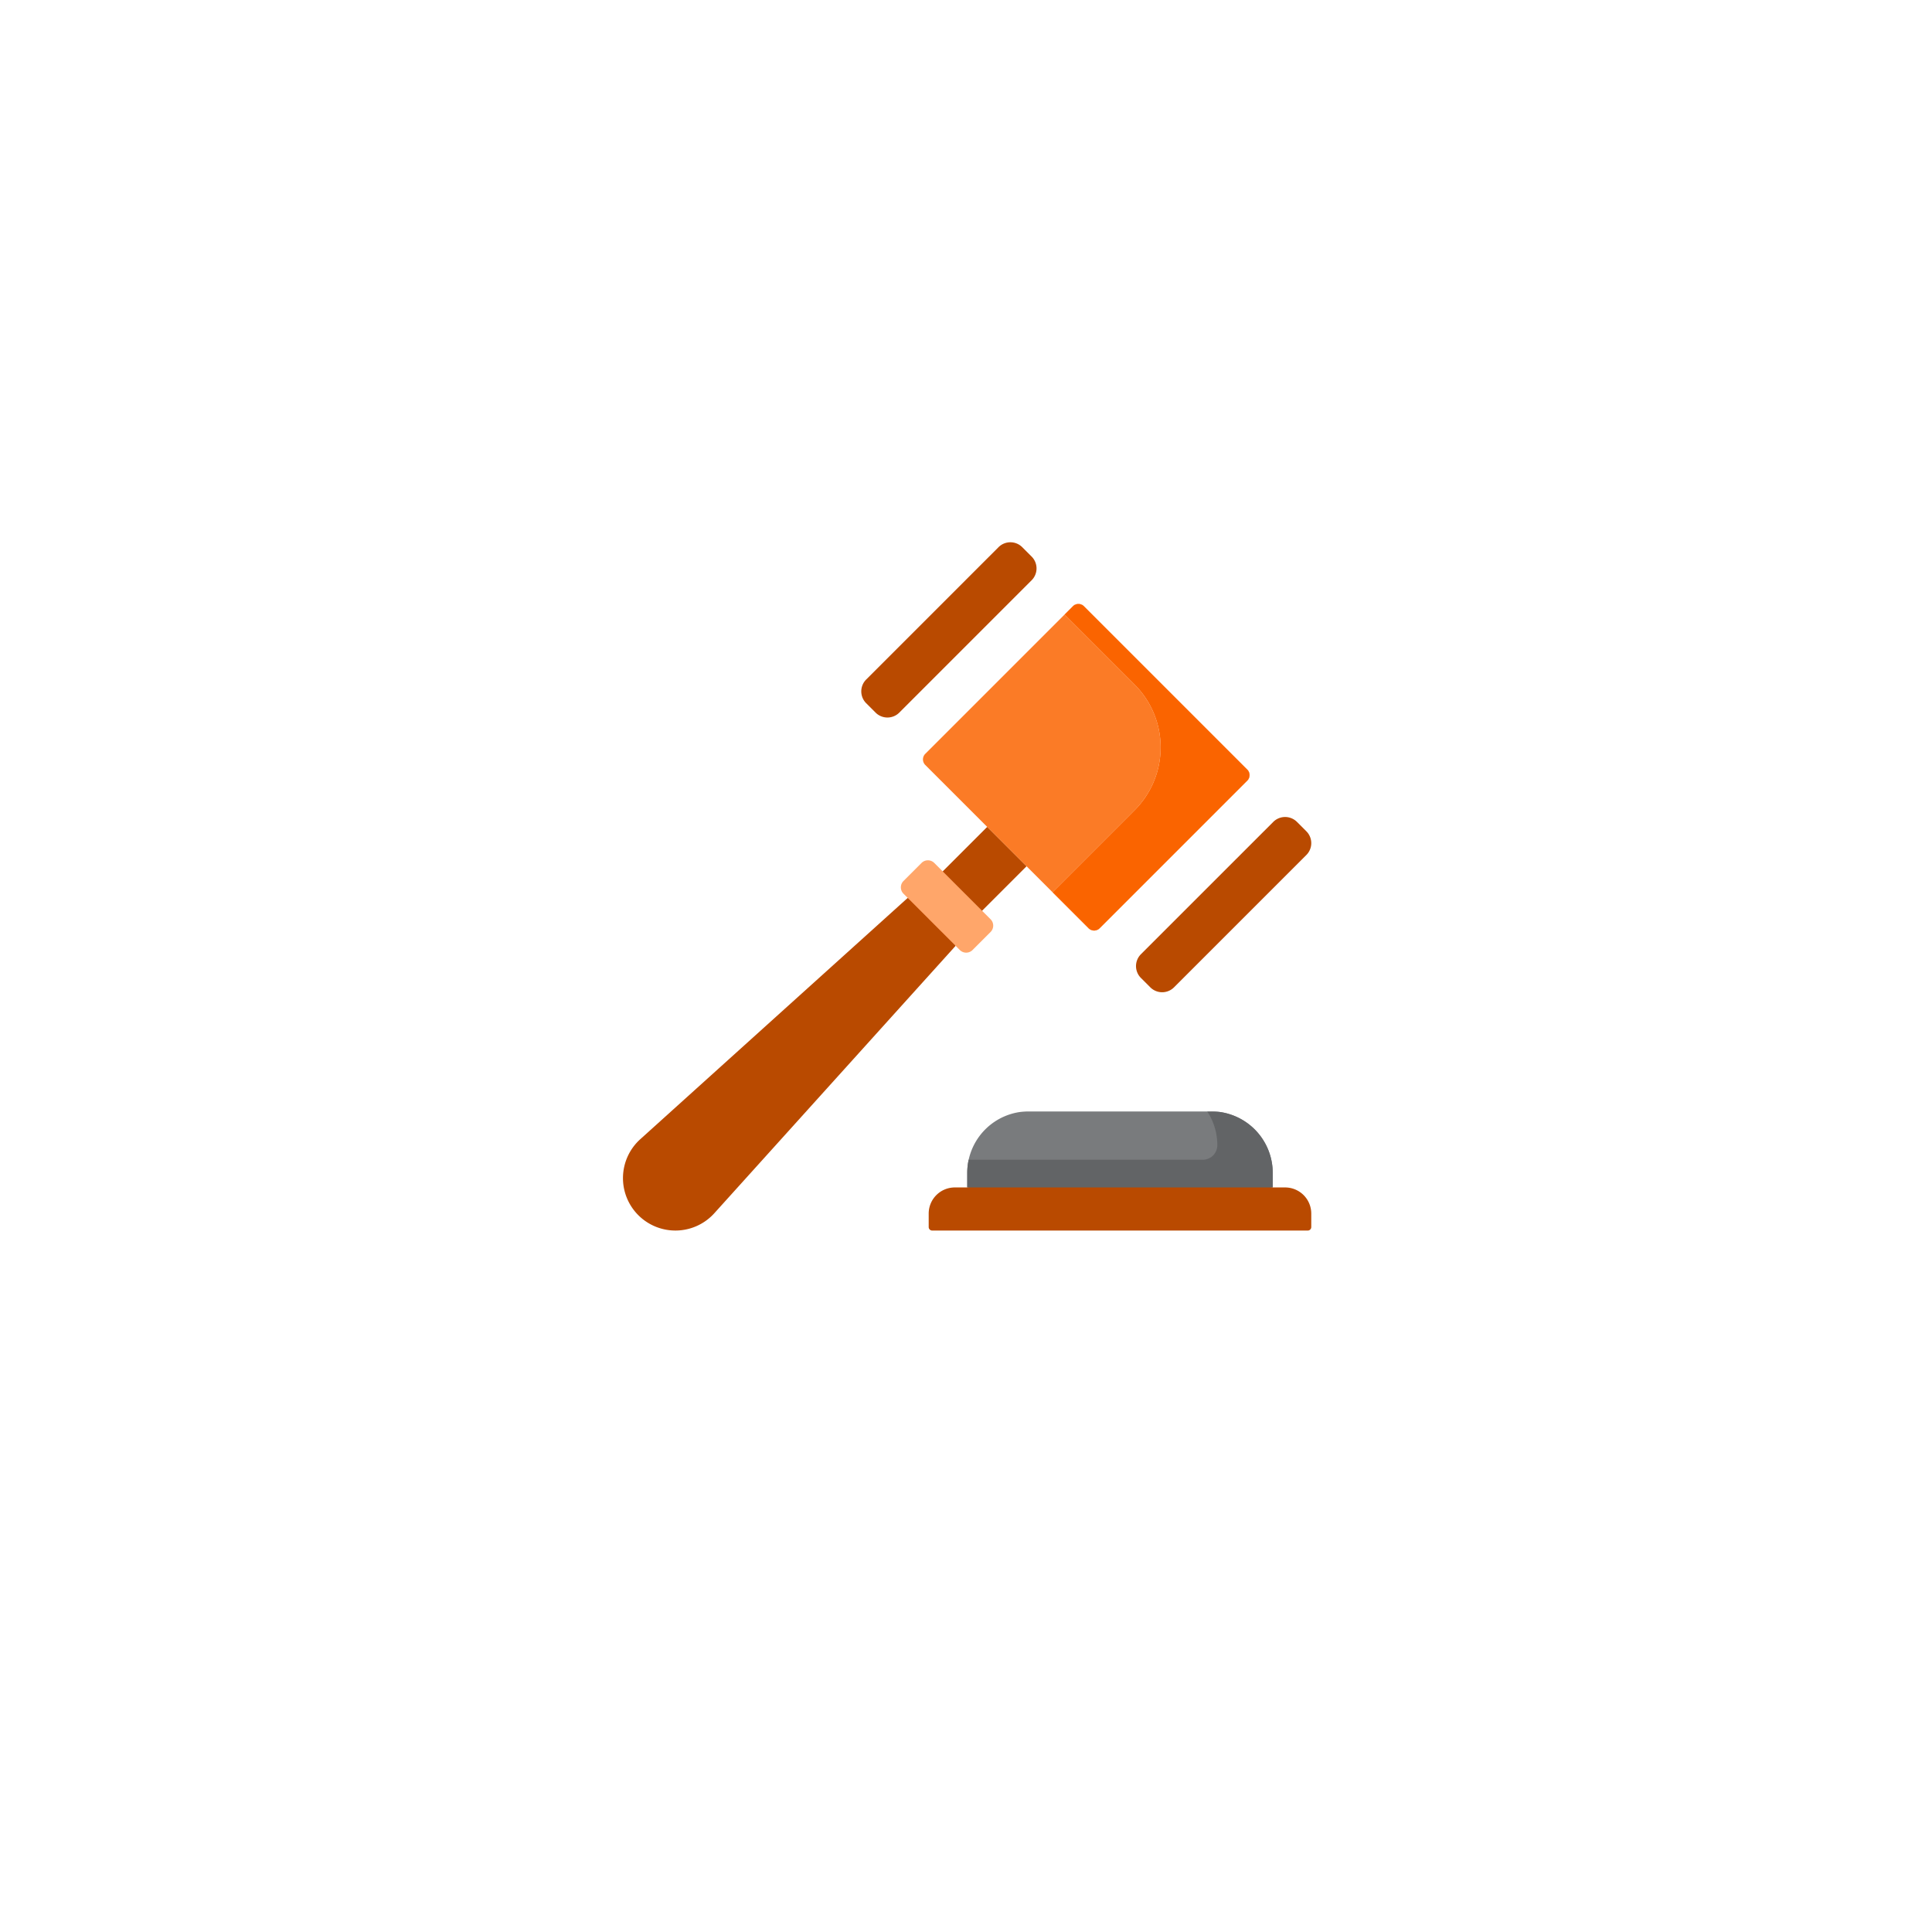 <svg xmlns="http://www.w3.org/2000/svg" xmlns:xlink="http://www.w3.org/1999/xlink" width="383" height="383" viewBox="0 0 383 383">
  <defs>
    <filter id="Ellipse_87" x="0" y="0" width="383" height="383" filterUnits="userSpaceOnUse">
      <feOffset dy="16" input="SourceAlpha"/>
      <feGaussianBlur stdDeviation="12.5" result="blur"/>
      <feFlood flood-color="#000727" flood-opacity="0.078"/>
      <feComposite operator="in" in2="blur"/>
      <feComposite in="SourceGraphic"/>
    </filter>
  </defs>
  <g id="Group_1089" data-name="Group 1089" transform="translate(-159.5 -770.5)">
    <g transform="matrix(1, 0, 0, 1, 159.5, 770.5)" filter="url(#Ellipse_87)">
      <circle id="Ellipse_87-2" data-name="Ellipse 87" cx="154" cy="154" r="154" transform="translate(37.5 21.5)" fill="#fff"/>
    </g>
    <g id="law-_1_" data-name="law-(1)" transform="translate(283 878)">
      <path id="Path" d="M0,0H13.6V37H0Z" transform="translate(62.956 41.882) rotate(-135)" fill="#fff"/>
      <path id="Path-2" data-name="Path" d="M19.452,33.768l-1.86-1.86a3.324,3.324,0,0,1,0-4.7L43.827.973a3.324,3.324,0,0,1,4.7,0l1.86,1.86a3.324,3.324,0,0,1,0,4.7L24.153,33.768a3.324,3.324,0,0,1-4.7,0Z" transform="translate(30.622 0)" fill="#b94a00"/>
      <path id="Path-3" data-name="Path" d="M0,0H17.348V37H0Z" transform="translate(119.405 45.988) rotate(45)" fill="#fff"/>
      <path id="Path-4" data-name="Path" d="M36.752,51.067l1.86,1.86a3.324,3.324,0,0,0,4.7,0L69.547,26.693a3.323,3.323,0,0,0,0-4.7l-1.86-1.86a3.324,3.324,0,0,0-4.7,0L36.751,46.366a3.324,3.324,0,0,0,0,4.7Z" transform="translate(65.925 35.302)" fill="#b94a00"/>
      <path id="Path-5" data-name="Path" d="M0,0H22.031V11.036H0Z" transform="translate(59.995 68.631) rotate(-45)" fill="#b94a00"/>
      <path id="Path-6" data-name="Path" d="M56.446,24.8,3.431,72.634A10.392,10.392,0,1,0,18.108,87.311L65.941,34.3l-1.33-6.942Z" transform="translate(0 45.7)" fill="#b94a00"/>
      <g id="Path-7" data-name="Path" transform="translate(68.245 112.817)">
        <path id="Path_392" data-name="Path 392" d="M72.367,39.688H36.21a12.2,12.2,0,0,0-12.2,12.2v2.88H84.569V51.89A12.2,12.2,0,0,0,72.367,39.688Z" transform="translate(-24.008 -39.688)" fill="#fff"/>
        <path id="Path_393" data-name="Path 393" d="M72.367,39.688H36.21a12.2,12.2,0,0,0-12.2,12.2v2.88H84.569V51.89A12.2,12.2,0,0,0,72.367,39.688Z" transform="translate(-24.008 -39.688)" fill="rgba(98,100,102,0.85)"/>
      </g>
      <path id="Path-8" data-name="Path" d="M72.367,39.688h-.791a12.146,12.146,0,0,1,2.009,6.71,2.88,2.88,0,0,1-2.88,2.88H24.288a12.256,12.256,0,0,0-.28,2.611v2.88l30.281,4.272,30.281-4.272V51.89a12.2,12.2,0,0,0-12.2-12.2Z" transform="translate(44.237 73.129)" fill="#626466"/>
      <path id="Path-9" data-name="Path" d="M71.566,44.549H29.733a3.75,3.75,0,1,1,0-7.5H71.566a3.75,3.75,0,0,1,0,7.5Z" transform="translate(47.876 68.268)" fill="#fff"/>
      <g id="Path-10" data-name="Path" transform="translate(59.469 12.228)">
        <path id="Path_394" data-name="Path 394" d="M53.747,68.59,21.378,36.222a1.562,1.562,0,0,1,0-2.208L50.633,4.759a1.562,1.562,0,0,1,2.208,0L85.21,37.128a1.562,1.562,0,0,1,0,2.208L55.956,68.59A1.562,1.562,0,0,1,53.747,68.59Z" transform="translate(-20.921 -4.302)" fill="#fff"/>
        <path id="Path_395" data-name="Path 395" d="M53.747,68.59,21.378,36.222a1.562,1.562,0,0,1,0-2.208L50.633,4.759a1.562,1.562,0,0,1,2.208,0L85.21,37.128a1.562,1.562,0,0,1,0,2.208L55.956,68.59A1.562,1.562,0,0,1,53.747,68.59Z" transform="translate(-20.921 -4.302)" fill="rgba(250,100,0,0.85)"/>
      </g>
      <g id="Path-11" data-name="Path" transform="translate(85.162 12.228)">
        <path id="Path_396" data-name="Path 396" d="M68.556,37.128,36.187,4.759a1.562,1.562,0,0,0-2.208,0L32.337,6.4,46.225,20.289a17.609,17.609,0,0,1,0,24.9L29.959,61.457l7.134,7.133a1.562,1.562,0,0,0,2.208,0L68.556,39.336A1.562,1.562,0,0,0,68.556,37.128Z" transform="translate(-29.959 -4.302)" fill="#fff"/>
        <path id="Path_397" data-name="Path 397" d="M68.556,37.128,36.187,4.759a1.562,1.562,0,0,0-2.208,0L32.337,6.4,46.225,20.289a17.609,17.609,0,0,1,0,24.9L29.959,61.457l7.134,7.133a1.562,1.562,0,0,0,2.208,0L68.556,39.336A1.562,1.562,0,0,0,68.556,37.128Z" transform="translate(-29.959 -4.302)" fill="#fa6400"/>
      </g>
      <path id="Path-12" data-name="Path" d="M31.064,39.961,19.9,28.8a1.785,1.785,0,0,1,0-2.524L23.476,22.7A1.785,1.785,0,0,1,26,22.7L37.161,33.864a1.785,1.785,0,0,1,0,2.524l-3.573,3.573a1.785,1.785,0,0,1-2.524,0Z" transform="translate(35.71 40.87)" fill="#ffa66a"/>
      <path id="Path-13" data-name="Path" d="M96.462,53.539H22.018a.7.7,0,0,1-.7-.7V50.174a5.18,5.18,0,0,1,5.181-5.18H91.978a5.181,5.181,0,0,1,5.181,5.18v2.667a.7.7,0,0,1-.7.7Z" transform="translate(39.286 82.906)" fill="#b94a00"/>
    </g>
  </g>
</svg>
